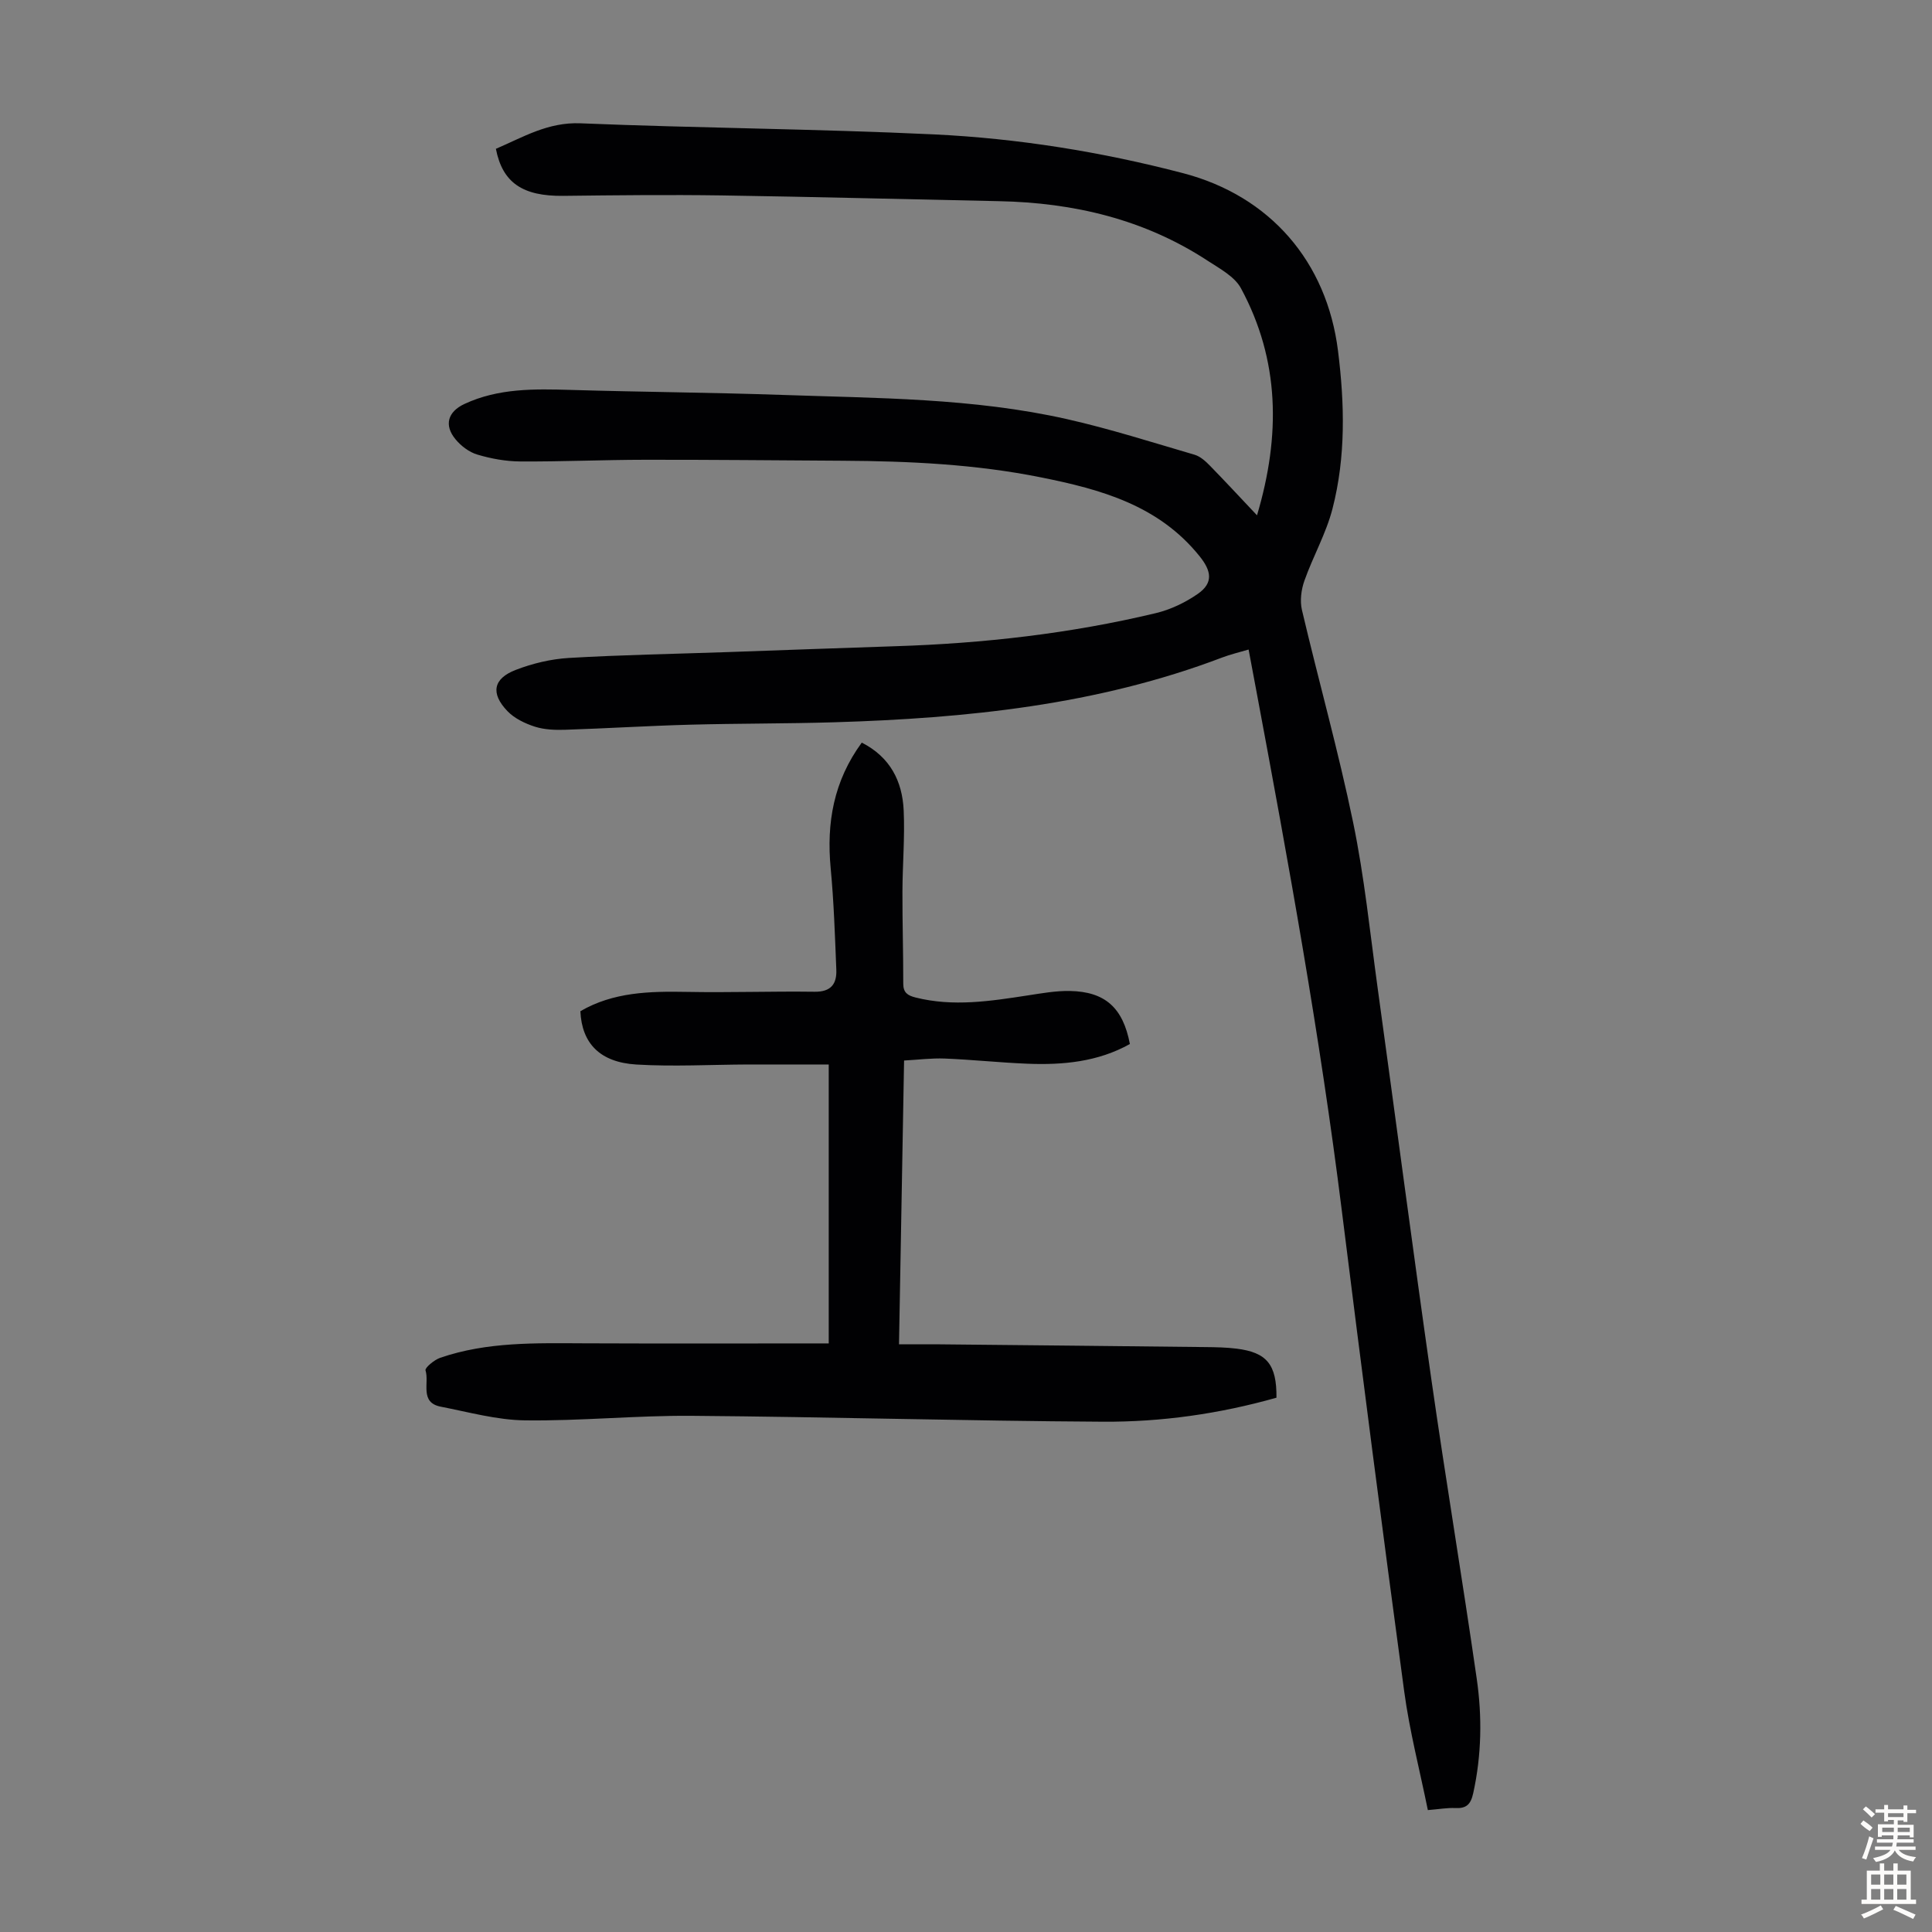<svg enable-background="new 0 0 400 400" viewBox="0 0 400 400" xmlns="http://www.w3.org/2000/svg"><rect x="0" y="0" width="400" height="400" fill="#808080" stroke="none"/><path d="m260.25 106.69c4.91-16.5 4.72-32.11-3.32-47-1.31-2.43-4.37-4.06-6.87-5.69-13.12-8.6-27.75-12.04-43.26-12.35-19.12-.39-38.24-.9-57.36-1.19-10.94-.16-21.89-.04-32.84.09-8.35.09-12.56-2.68-13.93-9.74 5.61-2.4 10.77-5.56 17.52-5.28 24.36 1 48.76 1.14 73.11 2.29 17.44.83 34.71 3.61 51.63 8.03 18.02 4.71 29.78 18.32 32.09 36.78 1.37 10.93 1.63 21.95-1.14 32.69-1.32 5.13-4.04 9.88-5.82 14.92-.66 1.86-.95 4.16-.51 6.04 3.45 14.68 7.55 29.23 10.6 43.99 2.33 11.26 3.49 22.76 5.06 34.16 3.73 27.03 7.27 54.09 11.13 81.1 2.96 20.7 6.42 41.32 9.4 62.02 1.14 7.88 1.01 15.81-.72 23.69-.52 2.35-1.41 3.21-3.73 3.1-1.65-.08-3.31.23-5.67.42-1.67-8.24-3.79-16.36-4.9-24.61-4.48-33.13-8.77-66.3-12.91-99.48-4.51-36.19-11.03-72.05-17.74-107.87-.49-2.63-.99-5.26-1.56-8.32-1.96.58-3.76 1-5.47 1.65-25.88 9.85-52.94 12.58-80.32 13.41-9.95.3-19.92.23-29.87.5-8.6.23-17.2.77-25.8 1.05-2.1.07-4.33-.01-6.31-.64-2.05-.66-4.24-1.71-5.69-3.23-3.52-3.67-2.95-6.73 1.74-8.53 3.48-1.34 7.29-2.25 11-2.47 10.92-.64 21.86-.83 32.8-1.21 11.62-.4 23.24-.85 34.87-1.22 18.15-.58 36.13-2.61 53.81-6.84 3.07-.73 6.14-2.2 8.73-4 3.27-2.28 2.8-4.76.36-7.79-8.47-10.54-20.4-13.83-32.81-16.32-13.56-2.73-27.28-3.37-41.06-3.45-13.65-.08-27.31-.22-40.96-.2-8.61.01-17.21.4-25.82.35-2.97-.02-6.02-.57-8.87-1.42-1.7-.5-3.4-1.79-4.54-3.18-2.42-2.94-1.57-5.7 1.85-7.3 7.05-3.29 14.51-3.13 22.05-2.91 14.53.43 29.08.53 43.61 1.03 19.77.69 39.64.63 59.07 5.01 8.92 2.01 17.66 4.81 26.45 7.38 1.19.35 2.28 1.35 3.18 2.27 3.19 3.27 6.28 6.61 9.74 10.27z" fill="#010103"/><path d="m264.28 289.38c-11.85 3.35-23.83 5.04-35.9 4.97-28.39-.16-56.78-1-85.17-1.22-11.5-.09-23.02 1.09-34.52.94-5.82-.07-11.65-1.71-17.43-2.83-4.44-.86-2.34-4.94-3.16-7.52-.17-.52 1.8-2.18 3.03-2.6 9.71-3.34 19.8-3.04 29.88-3 16.66.07 33.31.02 50.57.02 0-18.59 0-37.75 0-57.75-5.39 0-11.05-.01-16.72 0-7.7.03-15.43.47-23.1.01-7.58-.46-11.3-4.41-11.6-11.04 6.82-3.97 14.33-4.14 21.99-4 8.83.17 17.66-.15 26.49-.03 3.41.05 4.63-1.62 4.51-4.57-.28-7.01-.51-14.04-1.17-21.03-.88-9.36.6-18 6.44-25.98 5.88 2.99 8.41 7.99 8.68 14.08.25 5.57-.24 11.18-.26 16.77-.02 6.35.18 12.71.17 19.07 0 1.86.92 2.44 2.54 2.85 7.82 1.97 15.55.75 23.3-.44 2.86-.44 5.77-.96 8.65-.91 7.3.14 11 3.46 12.43 10.98-6.59 3.69-13.84 4.38-21.25 4.08-5.7-.23-11.38-.84-17.07-1.07-2.74-.11-5.49.25-8.43.41-.35 19.69-.7 38.91-1.05 58.76 2.97 0 5.72-.02 8.46 0 18.35.18 36.69.36 55.04.57 2.12.02 4.26.06 6.36.32 6.29.78 8.35 3.26 8.29 10.16z" fill="#010103"/><g fill="#fcfbfa"><path d="m385.2 377.6.6-.7c.6.4 1.3.9 1.9 1.5l-.6.7c-.8-.5-1.4-1-1.9-1.5zm.3 7.1c.6-1.4 1.1-2.9 1.5-4.5.3.1.6.3.9.4-.5 1.4-1 2.9-1.5 4.4zm.2-10.1.6-.6c.7.5 1.3 1.1 1.9 1.6l-.7.7c-.6-.6-1.2-1.2-1.8-1.7zm8.4-.8h.8v.9h1.8v.7h-1.8v1.8h-.8v-.3h-1.2v.9h3.3v2.6h-.8v-.4h-2.5c0 .3 0 .6-.1.8h3.4v.7h-3.5c0 .3-.1.6-.1.8h4v.7h-3.5c.7.9 1.9 1.3 3.6 1.5-.2.2-.4.5-.6.9-1.9-.3-3.2-1.1-3.8-2.3-.5 1.1-1.8 2-3.9 2.4-.2-.3-.4-.5-.6-.8 1.9-.4 3.1-.9 3.6-1.7h-3.2v-.7h3.5c.1-.2.1-.5.2-.8h-3.3v-.7h3.4c0-.2 0-.5 0-.8h-2.4v.3h-.8v-2.6h3.3v-.9h-1.2v.3h-.8v-1.8h-1.8v-.7h1.8v-.9h.8v.9h3.2zm-4.4 5.5h2.4c0-.3 0-.6 0-.9h-2.4zm1.2-3.1h3.2v-.8h-3.2zm4.4 2.2h-2.4v.9h2.5v-.9z"/><path d="m389.2 385.8h.9v1.5h1.9v-1.5h.9v1.5h2.7v6h1.1v.9h-11.3v-.9h1.1v-6h2.7zm.2 8.7.5.8c-1.2.6-2.5 1.3-4 1.9-.2-.3-.3-.6-.6-.8 1.6-.6 3-1.3 4.1-1.9zm-2-4.3h1.9v-2.1h-1.9zm0 3.1h1.9v-2.2h-1.9zm2.7-3.1h1.9v-2.1h-1.9zm0 3.1h1.9v-2.2h-1.9zm2.4 1.3c1.4.6 2.7 1.2 4.1 1.8l-.5.9c-1.5-.7-2.8-1.4-4.1-1.9zm2.2-6.5h-1.9v2.1h1.9zm-1.9 5.2h1.9v-2.2h-1.9z"/></g></svg>
